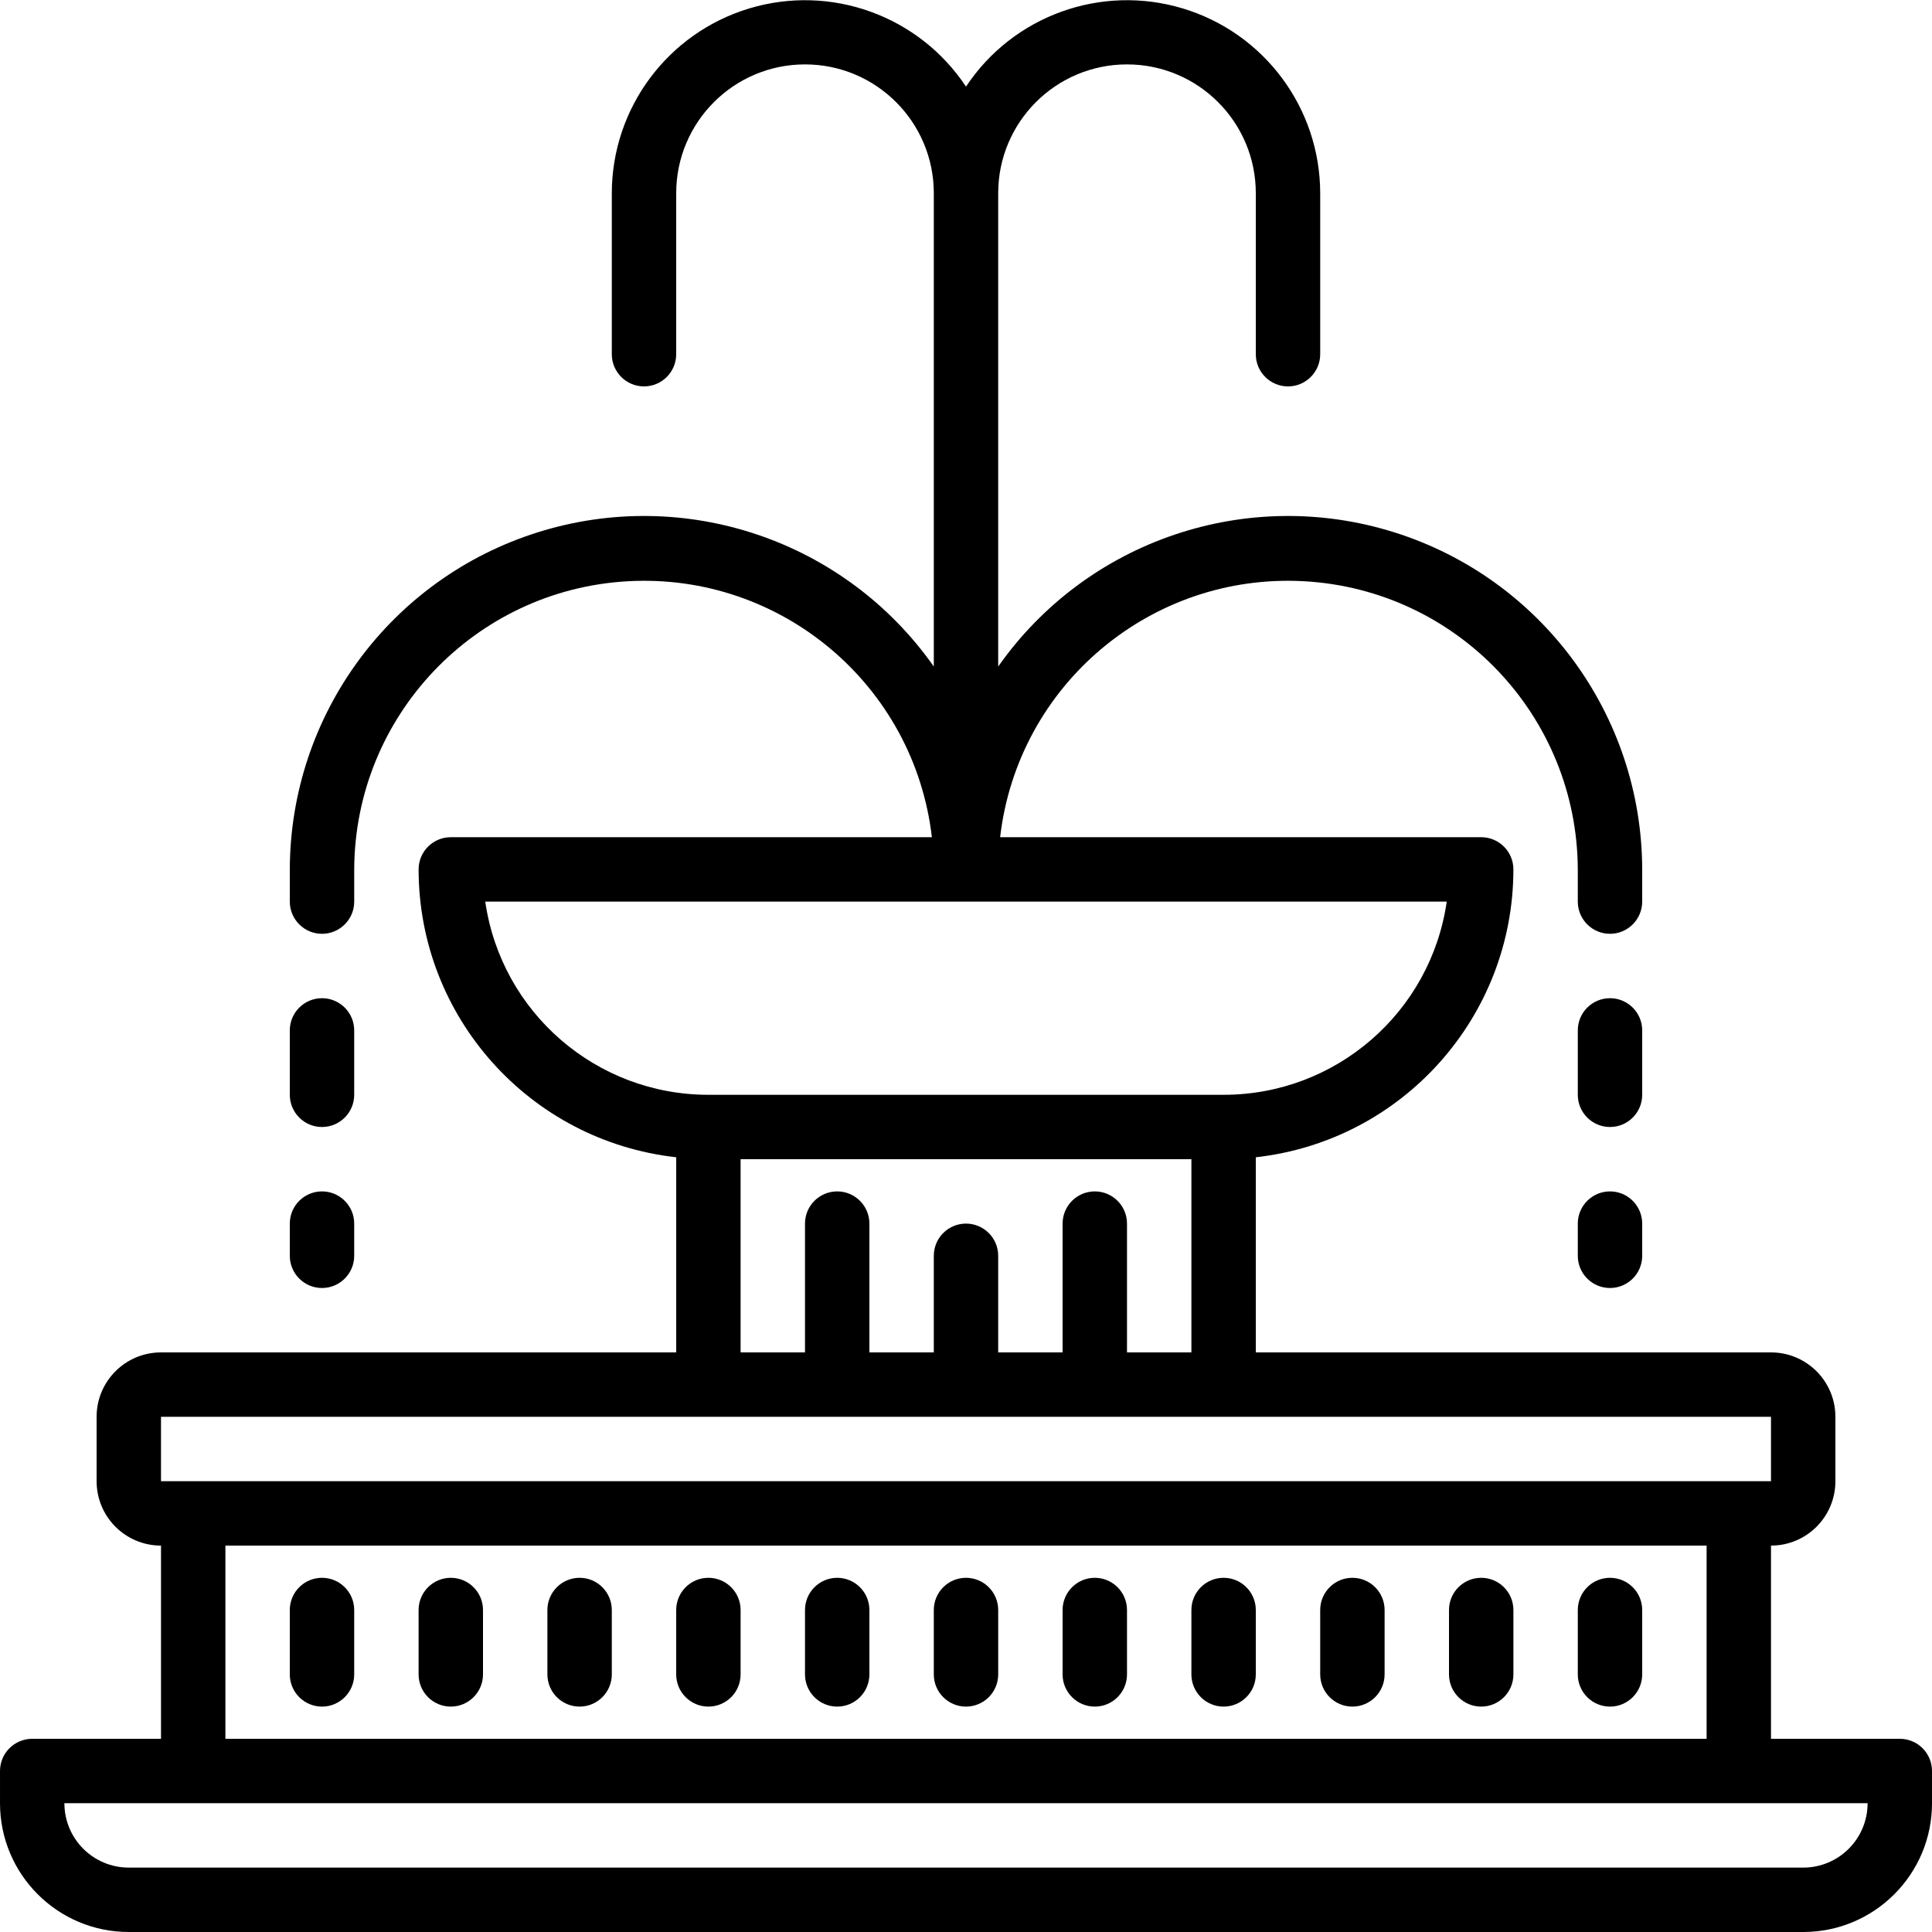 <svg height="512" viewBox="0 0 60 60" width="512" xmlns="http://www.w3.org/2000/svg"><g id="030---Fountain"><path id="Shape" d="m59 54h-4v-6c1.105 0 2-.895 2-2v-2c0-1.105-.895-2-2-2h-16v-6.06c4.554-.509 7.998-4.358 8-8.94 0-.552-.448-1-1-1h-14.94c.549-4.73 4.687-8.214 9.441-7.949 4.754.265 8.48 4.188 8.499 8.949v1c0 .552.448 1 1 1s1-.448 1-1v-1c-.011-4.793-3.124-9.027-7.695-10.467-4.572-1.44-9.549.246-12.305 4.167v-14.7c0-2.209 1.791-4 4-4s4 1.791 4 4v5c0 .552.448 1 1 1s1-.448 1-1v-5c-.003-2.645-1.738-4.977-4.271-5.739s-5.267.224-6.729 2.429c-1.462-2.204-4.196-3.191-6.729-2.429s-4.268 3.094-4.271 5.739v5c0 .552.448 1 1 1s1-.448 1-1v-5c0-2.209 1.791-4 4-4s4 1.791 4 4v14.7c-2.756-3.922-7.733-5.607-12.305-4.167-4.572 1.44-7.684 5.674-7.695 10.467v1c0 .552.448 1 1 1 .552 0 1-.448 1-1v-1c.019-4.762 3.745-8.684 8.499-8.949 4.754-.265 8.892 3.219 9.441 7.949h-14.94c-.552 0-1 .448-1 1 .002 4.582 3.446 8.431 8 8.94v6.06h-16c-1.105 0-2 .895-2 2v2c0 1.105.895 2 2 2v6h-4c-.552 0-1 .448-1 1v1c0 2.209 1.791 4 4 4h52c2.209 0 4-1.791 4-4v-1c0-.552-.448-1-1-1zm-43.93-26h29.86c-.497 3.445-3.45 6.001-6.93 6h-16c-3.48.001-6.433-2.555-6.93-6zm7.93 8h14v6h-2v-4c0-.552-.448-1-1-1s-1 .448-1 1v4h-2v-3c0-.552-.448-1-1-1s-1 .448-1 1v3h-2v-4c0-.552-.448-1-1-1s-1 .448-1 1v4h-2zm-18 8h50v2h-50zm2 4h46v6h-46zm49 10h-52c-1.105 0-2-.895-2-2h56c0 1.105-.895 2-2 2z"/><path id="Shape" d="m10 35c.552 0 1-.448 1-1v-2c0-.552-.448-1-1-1-.552 0-1 .448-1 1v2c0 .552.448 1 1 1z"/><path id="Shape" d="m9 39c0 .552.448 1 1 1 .552 0 1-.448 1-1v-1c0-.552-.448-1-1-1-.552 0-1 .448-1 1z"/><path id="Shape" d="m51 32c0-.552-.448-1-1-1s-1 .448-1 1v2c0 .552.448 1 1 1s1-.448 1-1z"/><path id="Shape" d="m50 37c-.552 0-1 .448-1 1v1c0 .552.448 1 1 1s1-.448 1-1v-1c0-.552-.448-1-1-1z"/><path id="Shape" d="m14 49c-.552 0-1 .448-1 1v2c0 .552.448 1 1 1s1-.448 1-1v-2c0-.552-.448-1-1-1z"/><path id="Shape" d="m18 49c-.552 0-1 .448-1 1v2c0 .552.448 1 1 1s1-.448 1-1v-2c0-.552-.448-1-1-1z"/><path id="Shape" d="m22 49c-.552 0-1 .448-1 1v2c0 .552.448 1 1 1s1-.448 1-1v-2c0-.552-.448-1-1-1z"/><path id="Shape" d="m26 49c-.552 0-1 .448-1 1v2c0 .552.448 1 1 1s1-.448 1-1v-2c0-.552-.448-1-1-1z"/><path id="Shape" d="m30 49c-.552 0-1 .448-1 1v2c0 .552.448 1 1 1s1-.448 1-1v-2c0-.552-.448-1-1-1z"/><path id="Shape" d="m34 49c-.552 0-1 .448-1 1v2c0 .552.448 1 1 1s1-.448 1-1v-2c0-.552-.448-1-1-1z"/><path id="Shape" d="m38 49c-.552 0-1 .448-1 1v2c0 .552.448 1 1 1s1-.448 1-1v-2c0-.552-.448-1-1-1z"/><path id="Shape" d="m42 49c-.552 0-1 .448-1 1v2c0 .552.448 1 1 1s1-.448 1-1v-2c0-.552-.448-1-1-1z"/><path id="Shape" d="m46 49c-.552 0-1 .448-1 1v2c0 .552.448 1 1 1s1-.448 1-1v-2c0-.552-.448-1-1-1z"/><path id="Shape" d="m50 49c-.552 0-1 .448-1 1v2c0 .552.448 1 1 1s1-.448 1-1v-2c0-.552-.448-1-1-1z"/><path id="Shape" d="m10 49c-.552 0-1 .448-1 1v2c0 .552.448 1 1 1 .552 0 1-.448 1-1v-2c0-.552-.448-1-1-1z"/></g></svg>